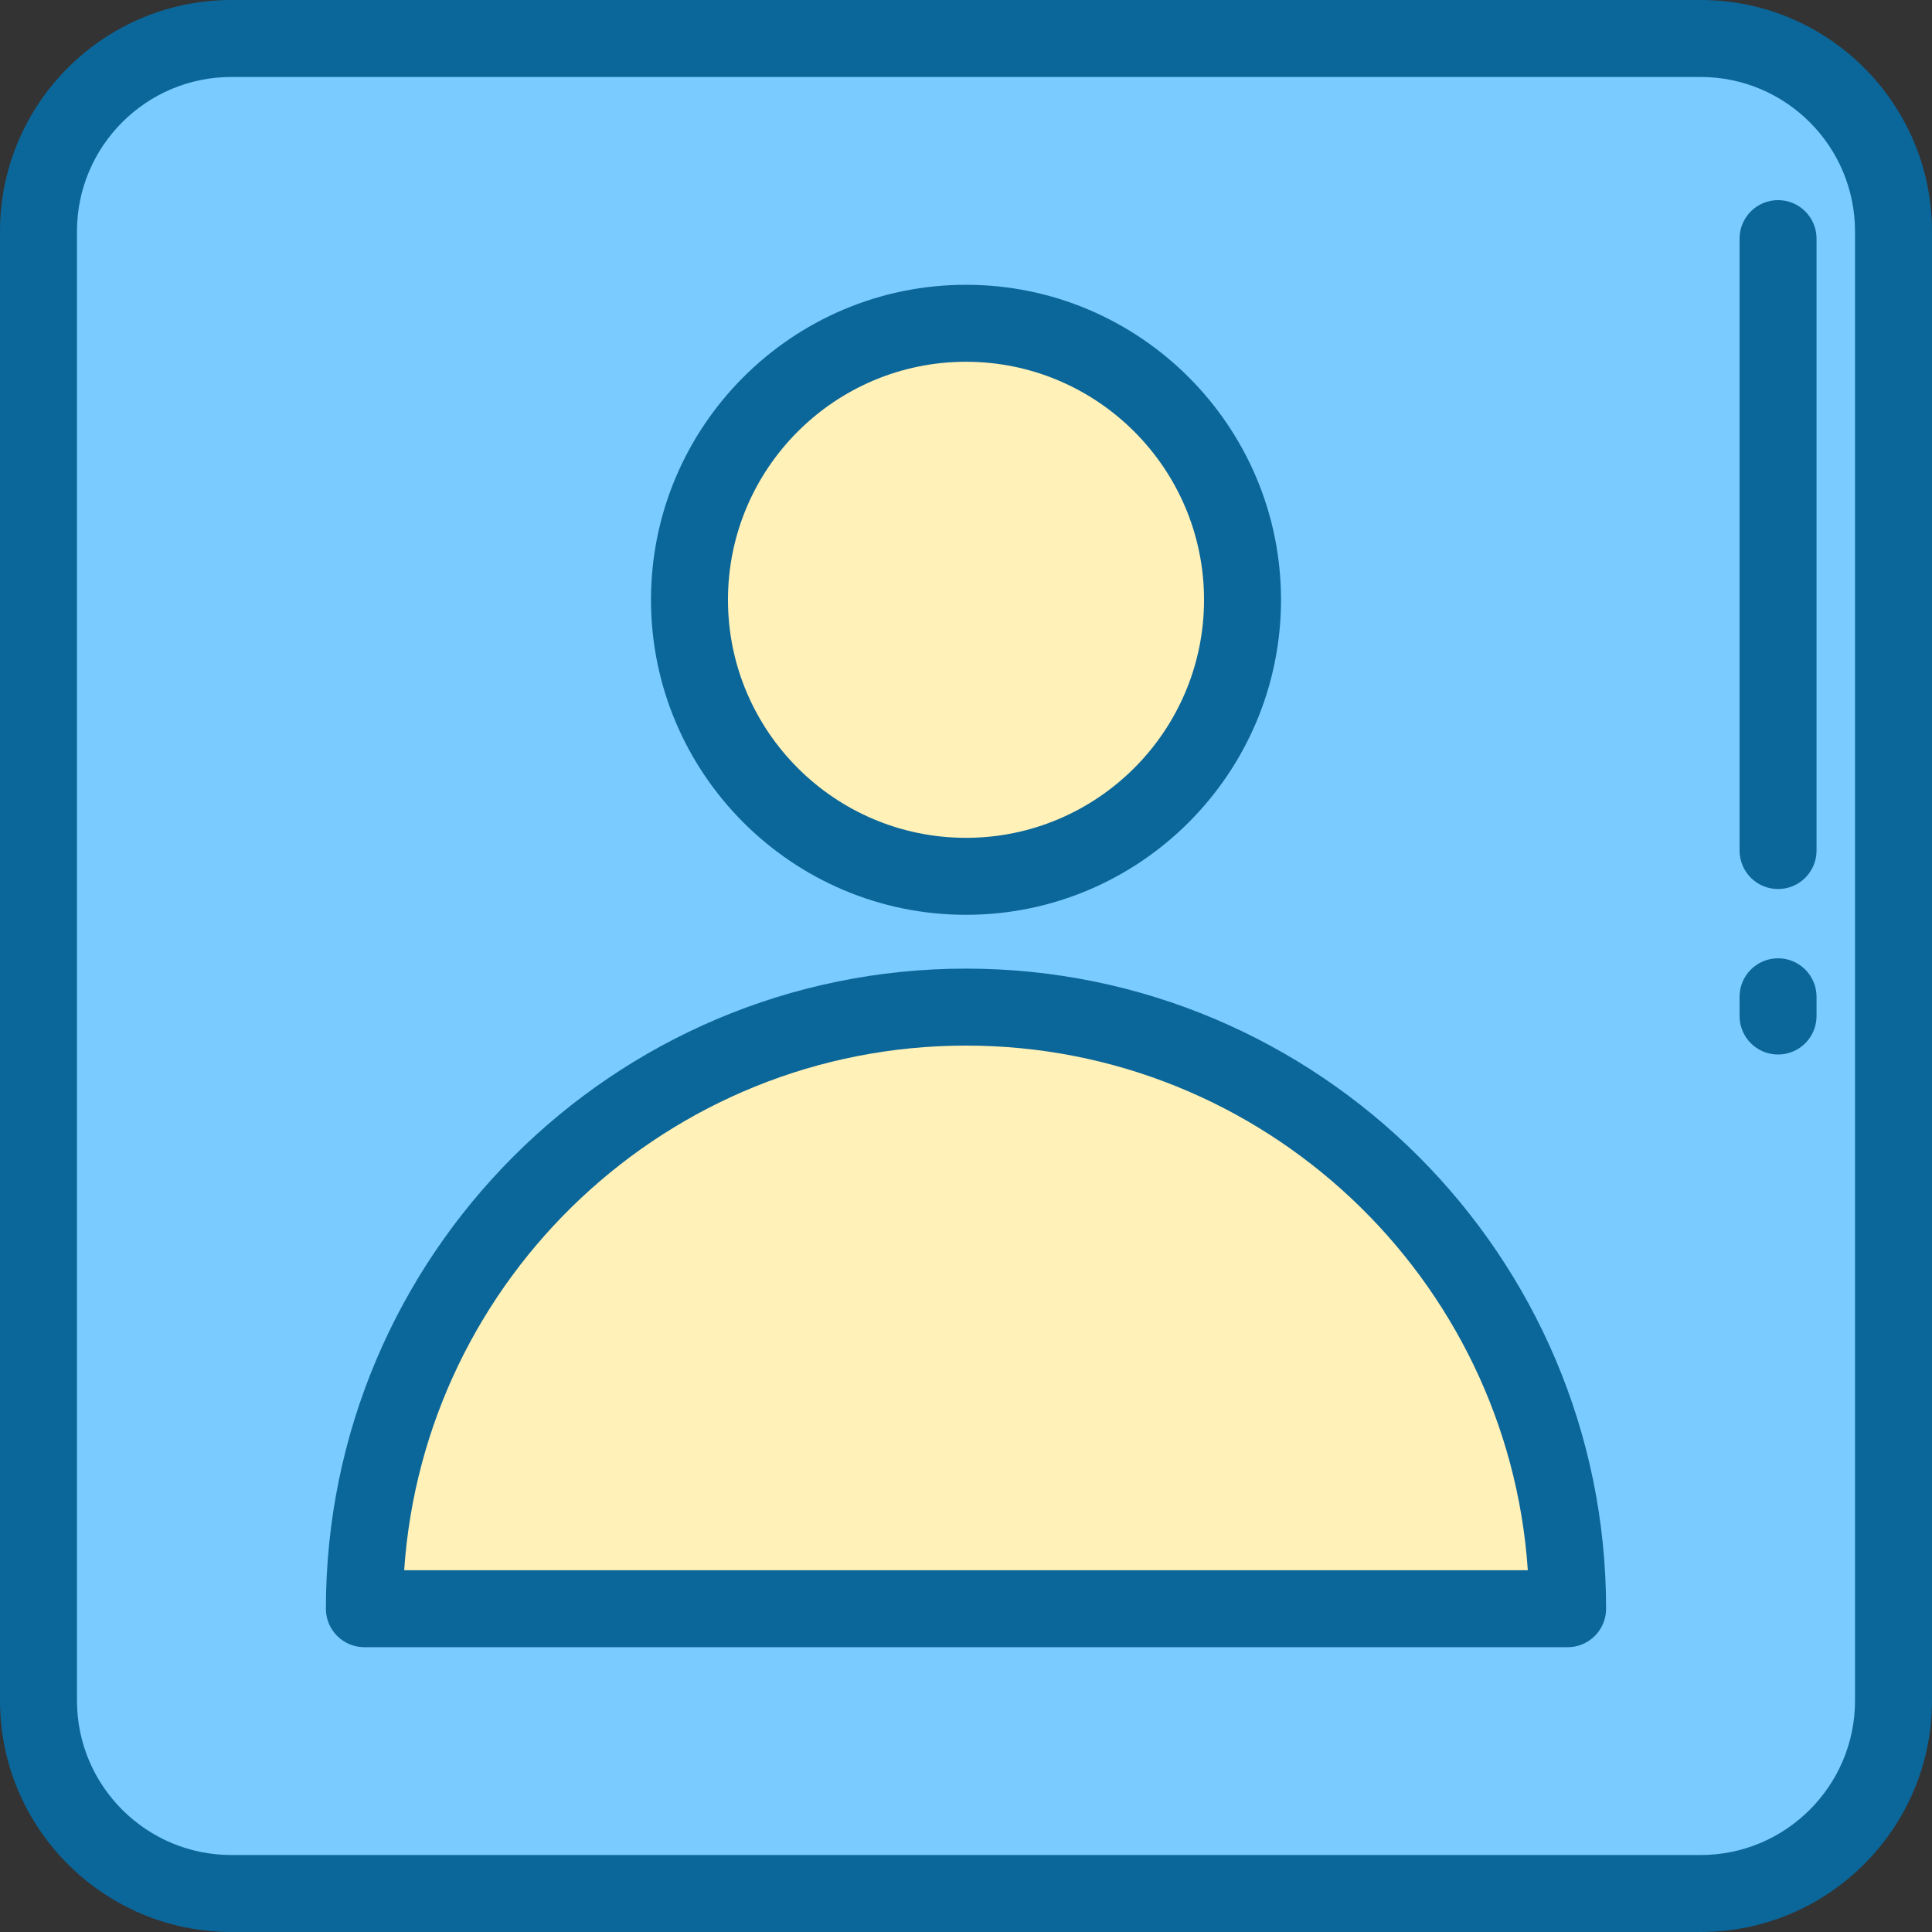 <?xml version="1.0" encoding="iso-8859-1"?>
<!-- Uploaded to: SVG Repo, www.svgrepo.com, Generator: SVG Repo Mixer Tools -->
<svg height="800px" width="800px" version="1.1" id="Layer_1" xmlns="http://www.w3.org/2000/svg" xmlns:xlink="http://www.w3.org/1999/xlink" 
	 viewBox="0 0 512 512" xml:space="preserve">
<rect x="0" y="0" width="512" height="512" fill="#333333" stroke="none"/>
<path style="fill:#7ACBFF;" d="M450.696,501.801H61.304c-28.224,0-51.105-22.881-51.105-51.105V61.304
	c0-28.224,22.881-51.105,51.105-51.105h389.392c28.223,0,51.104,22.881,51.104,51.105v389.392
	C501.801,478.92,478.92,501.801,450.696,501.801z"/>
<g>
	<circle style="fill:#FFF1B8;" cx="256" cy="158.955" r="73.28"/>
	<path style="fill:#FFF1B8;" d="M96.566,426.327c0-88.053,71.381-159.434,159.434-159.434s159.434,71.381,159.434,159.434H96.566z"
		/>
</g>
<g>
	<path style="fill:#0B6699;" d="M450.697,512H61.303C27.501,512,0,484.499,0,450.697V61.303C0,27.501,27.501,0,61.303,0h389.392
		C484.499,0,512,27.501,512,61.303v389.392C512,484.499,484.499,512,450.697,512z M61.303,20.398
		c-22.555,0-40.905,18.35-40.905,40.905v389.392c0,22.556,18.35,40.906,40.905,40.906h389.392c22.556,0,40.906-18.35,40.906-40.905
		V61.303c0-22.555-18.35-40.905-40.905-40.905H61.303z"/>
	<path style="fill:#0B6699;" d="M471.203,279.458c-5.633,0-10.199-4.566-10.199-10.199v-5.1c0-5.633,4.566-10.199,10.199-10.199
		c5.633,0,10.199,4.566,10.199,10.199v5.1C481.402,274.892,476.836,279.458,471.203,279.458z"/>
	<path style="fill:#0B6699;" d="M471.203,235.602c-5.633,0-10.199-4.566-10.199-10.199V63.235c0-5.633,4.566-10.199,10.199-10.199
		c5.633,0,10.199,4.566,10.199,10.199v162.167C481.402,231.034,476.836,235.602,471.203,235.602z"/>
	<path style="fill:#0B6699;" d="M256,242.433c-46.03,0-83.479-37.448-83.479-83.479S209.97,75.474,256,75.474
		s83.479,37.448,83.479,83.479C339.479,204.984,302.03,242.433,256,242.433z M256,95.873c-34.783,0-63.081,28.298-63.081,63.081
		s28.298,63.081,63.081,63.081s63.081-28.299,63.081-63.081S290.783,95.873,256,95.873z"/>
	<path style="fill:#0B6699;" d="M415.434,436.526H96.566c-5.633,0-10.199-4.566-10.199-10.199
		c0-93.536,76.097-169.633,169.633-169.633s169.633,76.097,169.633,169.633C425.633,431.96,421.067,436.526,415.434,436.526z
		 M107.11,416.128h297.78c-5.256-77.554-70.027-139.036-148.89-139.036S112.366,338.574,107.11,416.128z"/>
</g>
</svg>